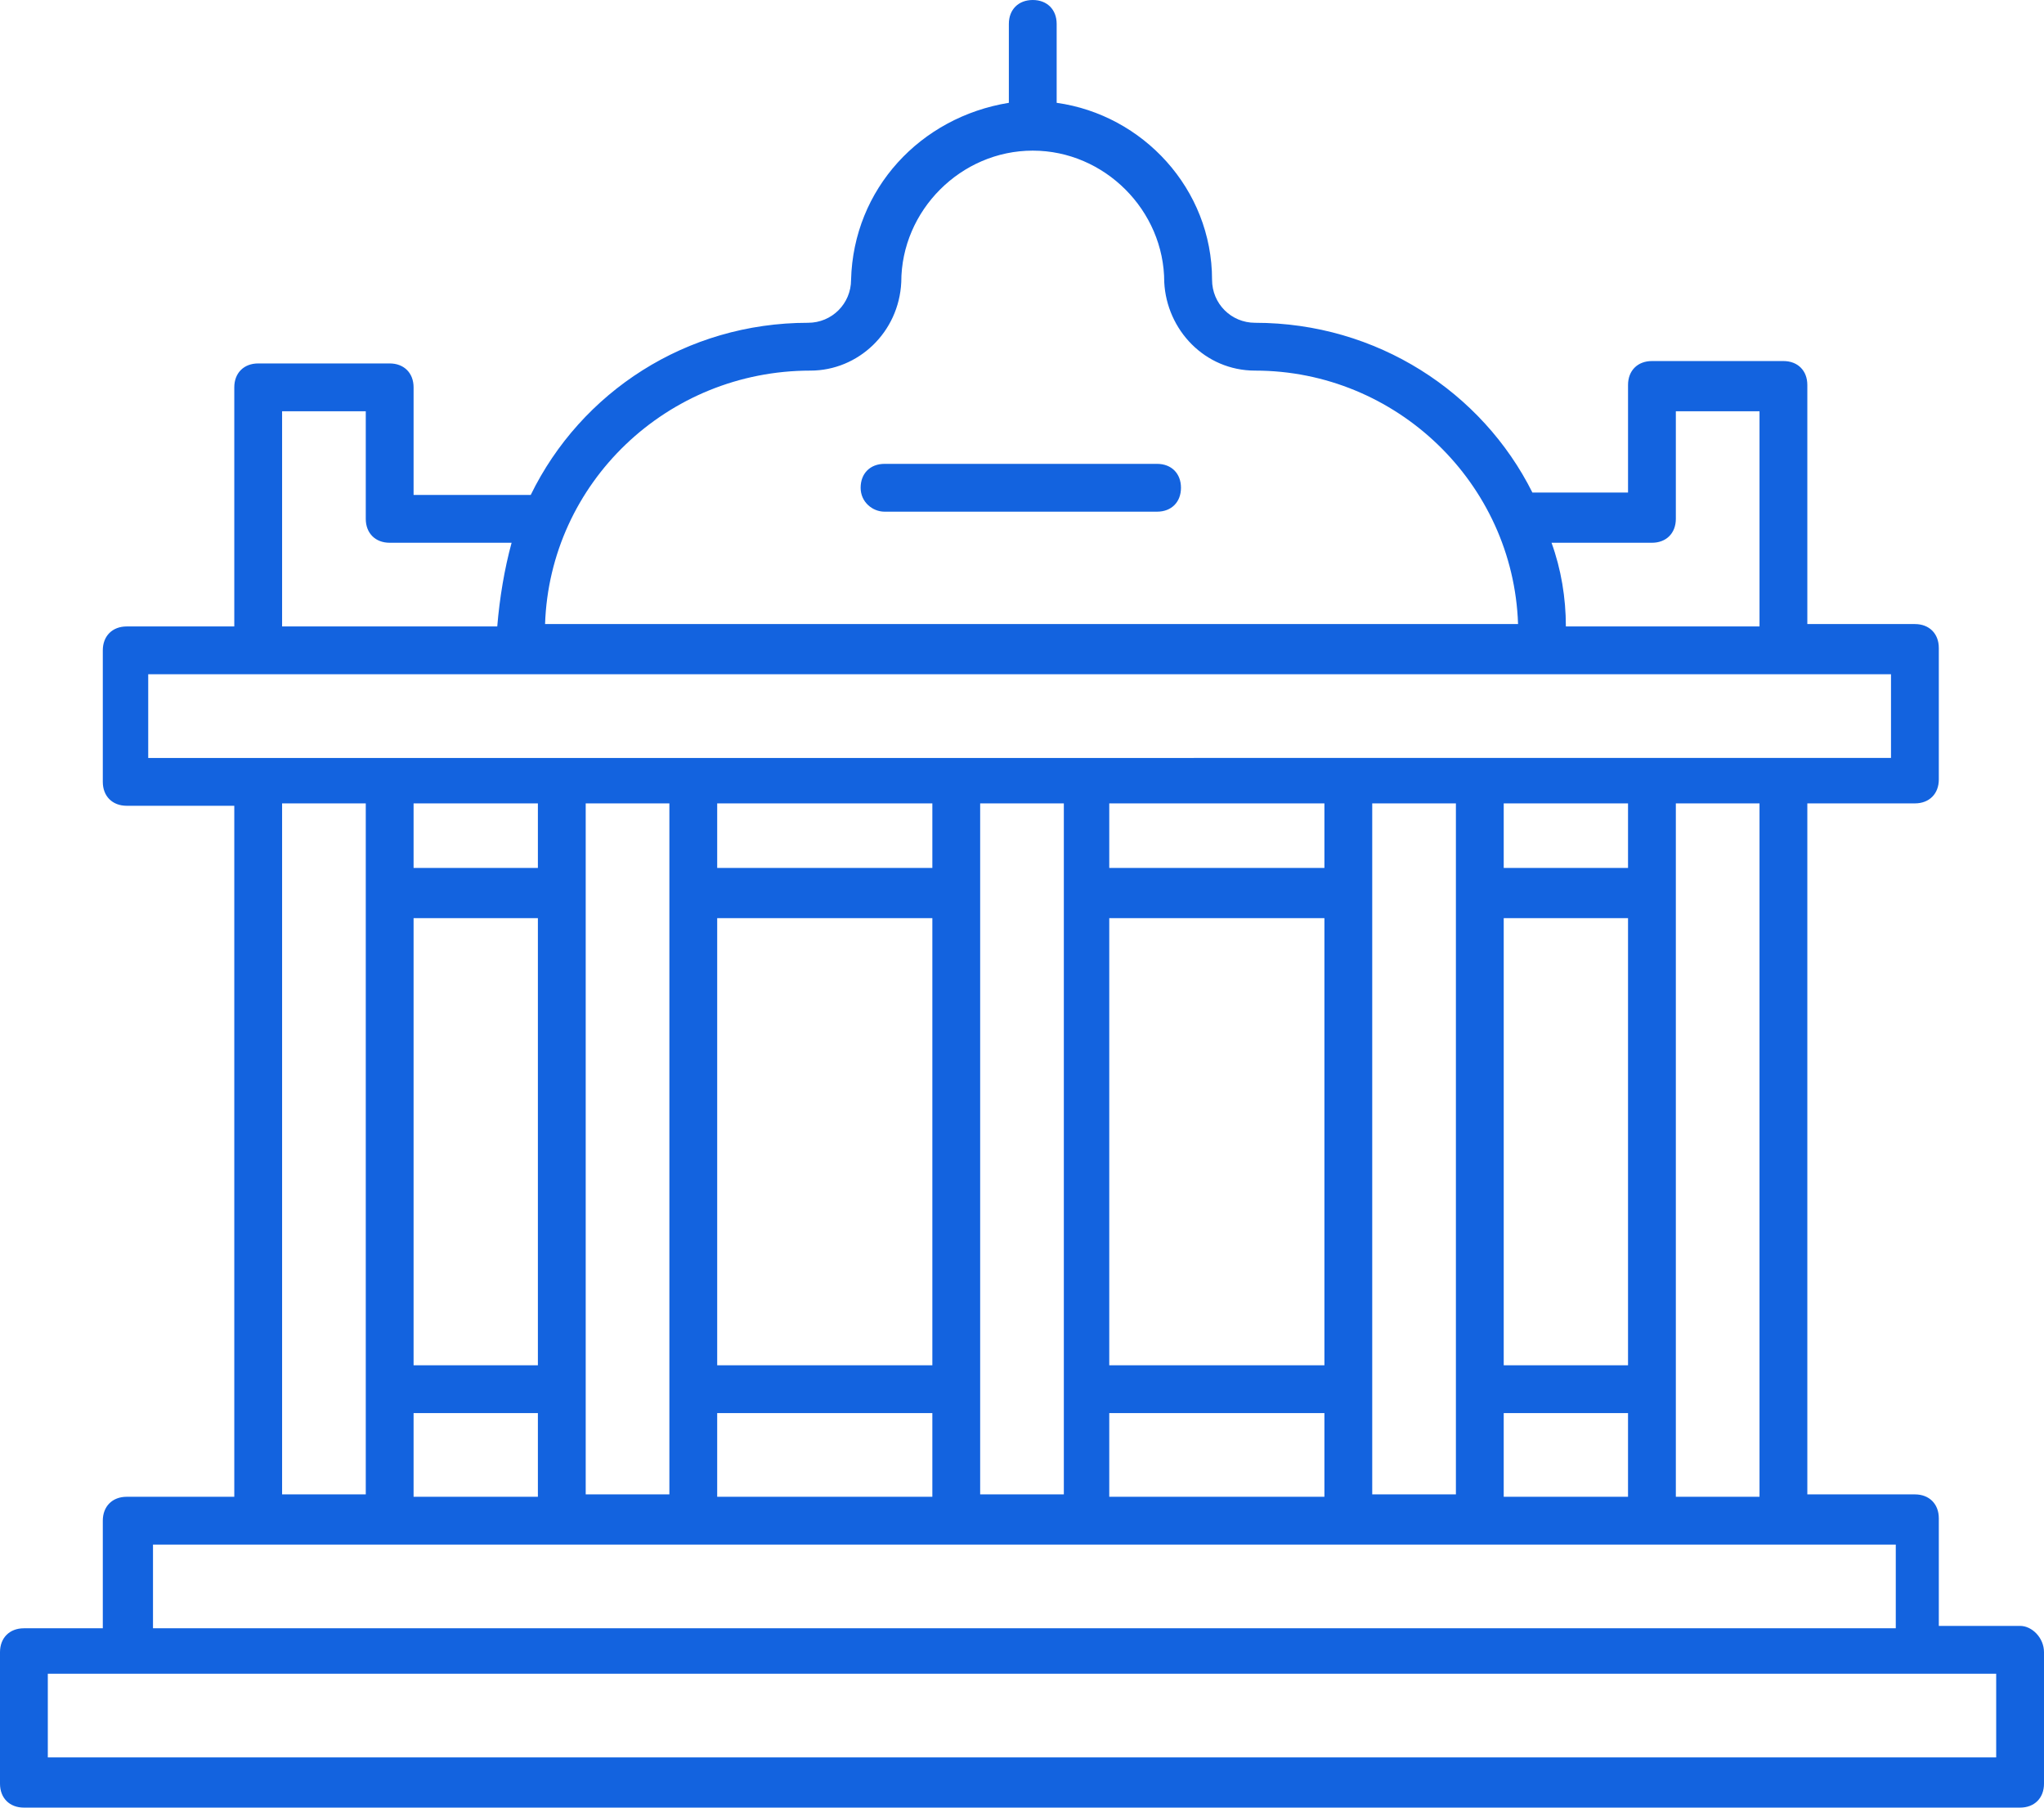 <?xml version="1.0" encoding="UTF-8"?>
<svg id="Layer_2" data-name="Layer 2" xmlns="http://www.w3.org/2000/svg" viewBox="0 0 85.5 75.6">
  <defs>
    <style>
      .cls-1 {
        fill: #1363df;
      }
    </style>
  </defs>
  <g id="Layer_1-2" data-name="Layer 1">
    <g>
      <path class="cls-1" d="m84.5,68h-3.4v-4.5c0-.6-.4-1-1-1h-4.5v-28.9h4.5c.6,0,1-.4,1-1v-5.5c0-.6-.4-1-1-1h-4.5v-10c0-.6-.4-1-1-1h-5.5c-.6,0-1,.4-1,1v4.5h-4c-2.1-4.2-6.5-7.1-11.6-7.1h0c-1,0-1.8-.8-1.8-1.8h0c0-3.8-2.9-6.9-6.5-7.4V1c0-.6-.4-1-1-1s-1,.4-1,1v3.3c-3.7.6-6.5,3.6-6.6,7.4h0c0,1-.8,1.8-1.8,1.8h0c-5.1,0-9.5,2.9-11.6,7.2h-4.9v-4.5c0-.6-.4-1-1-1h-5.5c-.6,0-1,.4-1,1v10h-4.5c-.6,0-1,.4-1,1v5.5c0,.6.4,1,1,1h4.5v28.9h-4.5c-.6,0-1,.4-1,1v4.5H1c-.6,0-1,.4-1,1v5.5c0,.6.4,1,1,1h83.5c.6,0,1-.4,1-1v-5.5c0-.6-.5-1.1-1-1.1Zm-10.9-5.4h-3.5v-29h3.5v29Zm-10.7,0v-3.5h5.2v3.5h-5.2Zm-16.5,0v-3.5h9v3.5h-9Zm-16.4,0v-3.5h9v3.5h-9Zm-12.7,0v-3.5h5.2v3.5h-5.2Zm5.2-29v2.7h-5.2v-2.7h5.2Zm0,23.5h-5.2v-18.7h5.2v18.7Zm2-23.5h3.5v28.9h-3.5v-28.9Zm14.5,0v2.7h-9v-2.7h9Zm0,23.5h-9v-18.7h9v18.7Zm2-23.5h3.5v28.9h-3.5v-28.9Zm14.4,0v2.7h-9v-2.7h9Zm0,23.5h-9v-18.7h9v18.7Zm2-23.5h3.5v28.9h-3.5v-28.9Zm10.7,0v2.7h-5.2v-2.7h5.2Zm0,23.5h-5.2v-18.7h5.2v18.7Zm1-34.4c.6,0,1-.4,1-1v-4.5h3.5v9h-8.1c0-1.2-.2-2.4-.6-3.5h4.2Zm-35.2-7.2h0c2,0,3.7-1.6,3.8-3.7h0c0-3,2.5-5.5,5.5-5.5s5.5,2.5,5.5,5.5h0c.1,2,1.7,3.7,3.8,3.7h0c5.9,0,10.8,4.7,11,10.6H22.8c.2-5.9,5.1-10.6,11.1-10.6Zm-22.1,6.2v-4.5h3.5v4.5c0,.6.4,1,1,1h5.1c-.3,1.1-.5,2.3-.6,3.5h-9v-4.5Zm-5.4,6.5h72.7v3.5H6.2v-3.5h.2Zm5.4,5.4h3.5v28.9h-3.5v-28.9Zm-5.4,31h72.9v3.5H6.4v-3.5Zm77.1,8.9H2v-3.5h81.5s0,3.5,0,3.5Z"/>
      <path class="cls-1" d="m37,21.4h11.4c.6,0,1-.4,1-1s-.4-1-1-1h-11.4c-.6,0-1,.4-1,1s.5,1,1,1Z"/>
    </g>
  </g>
</svg>